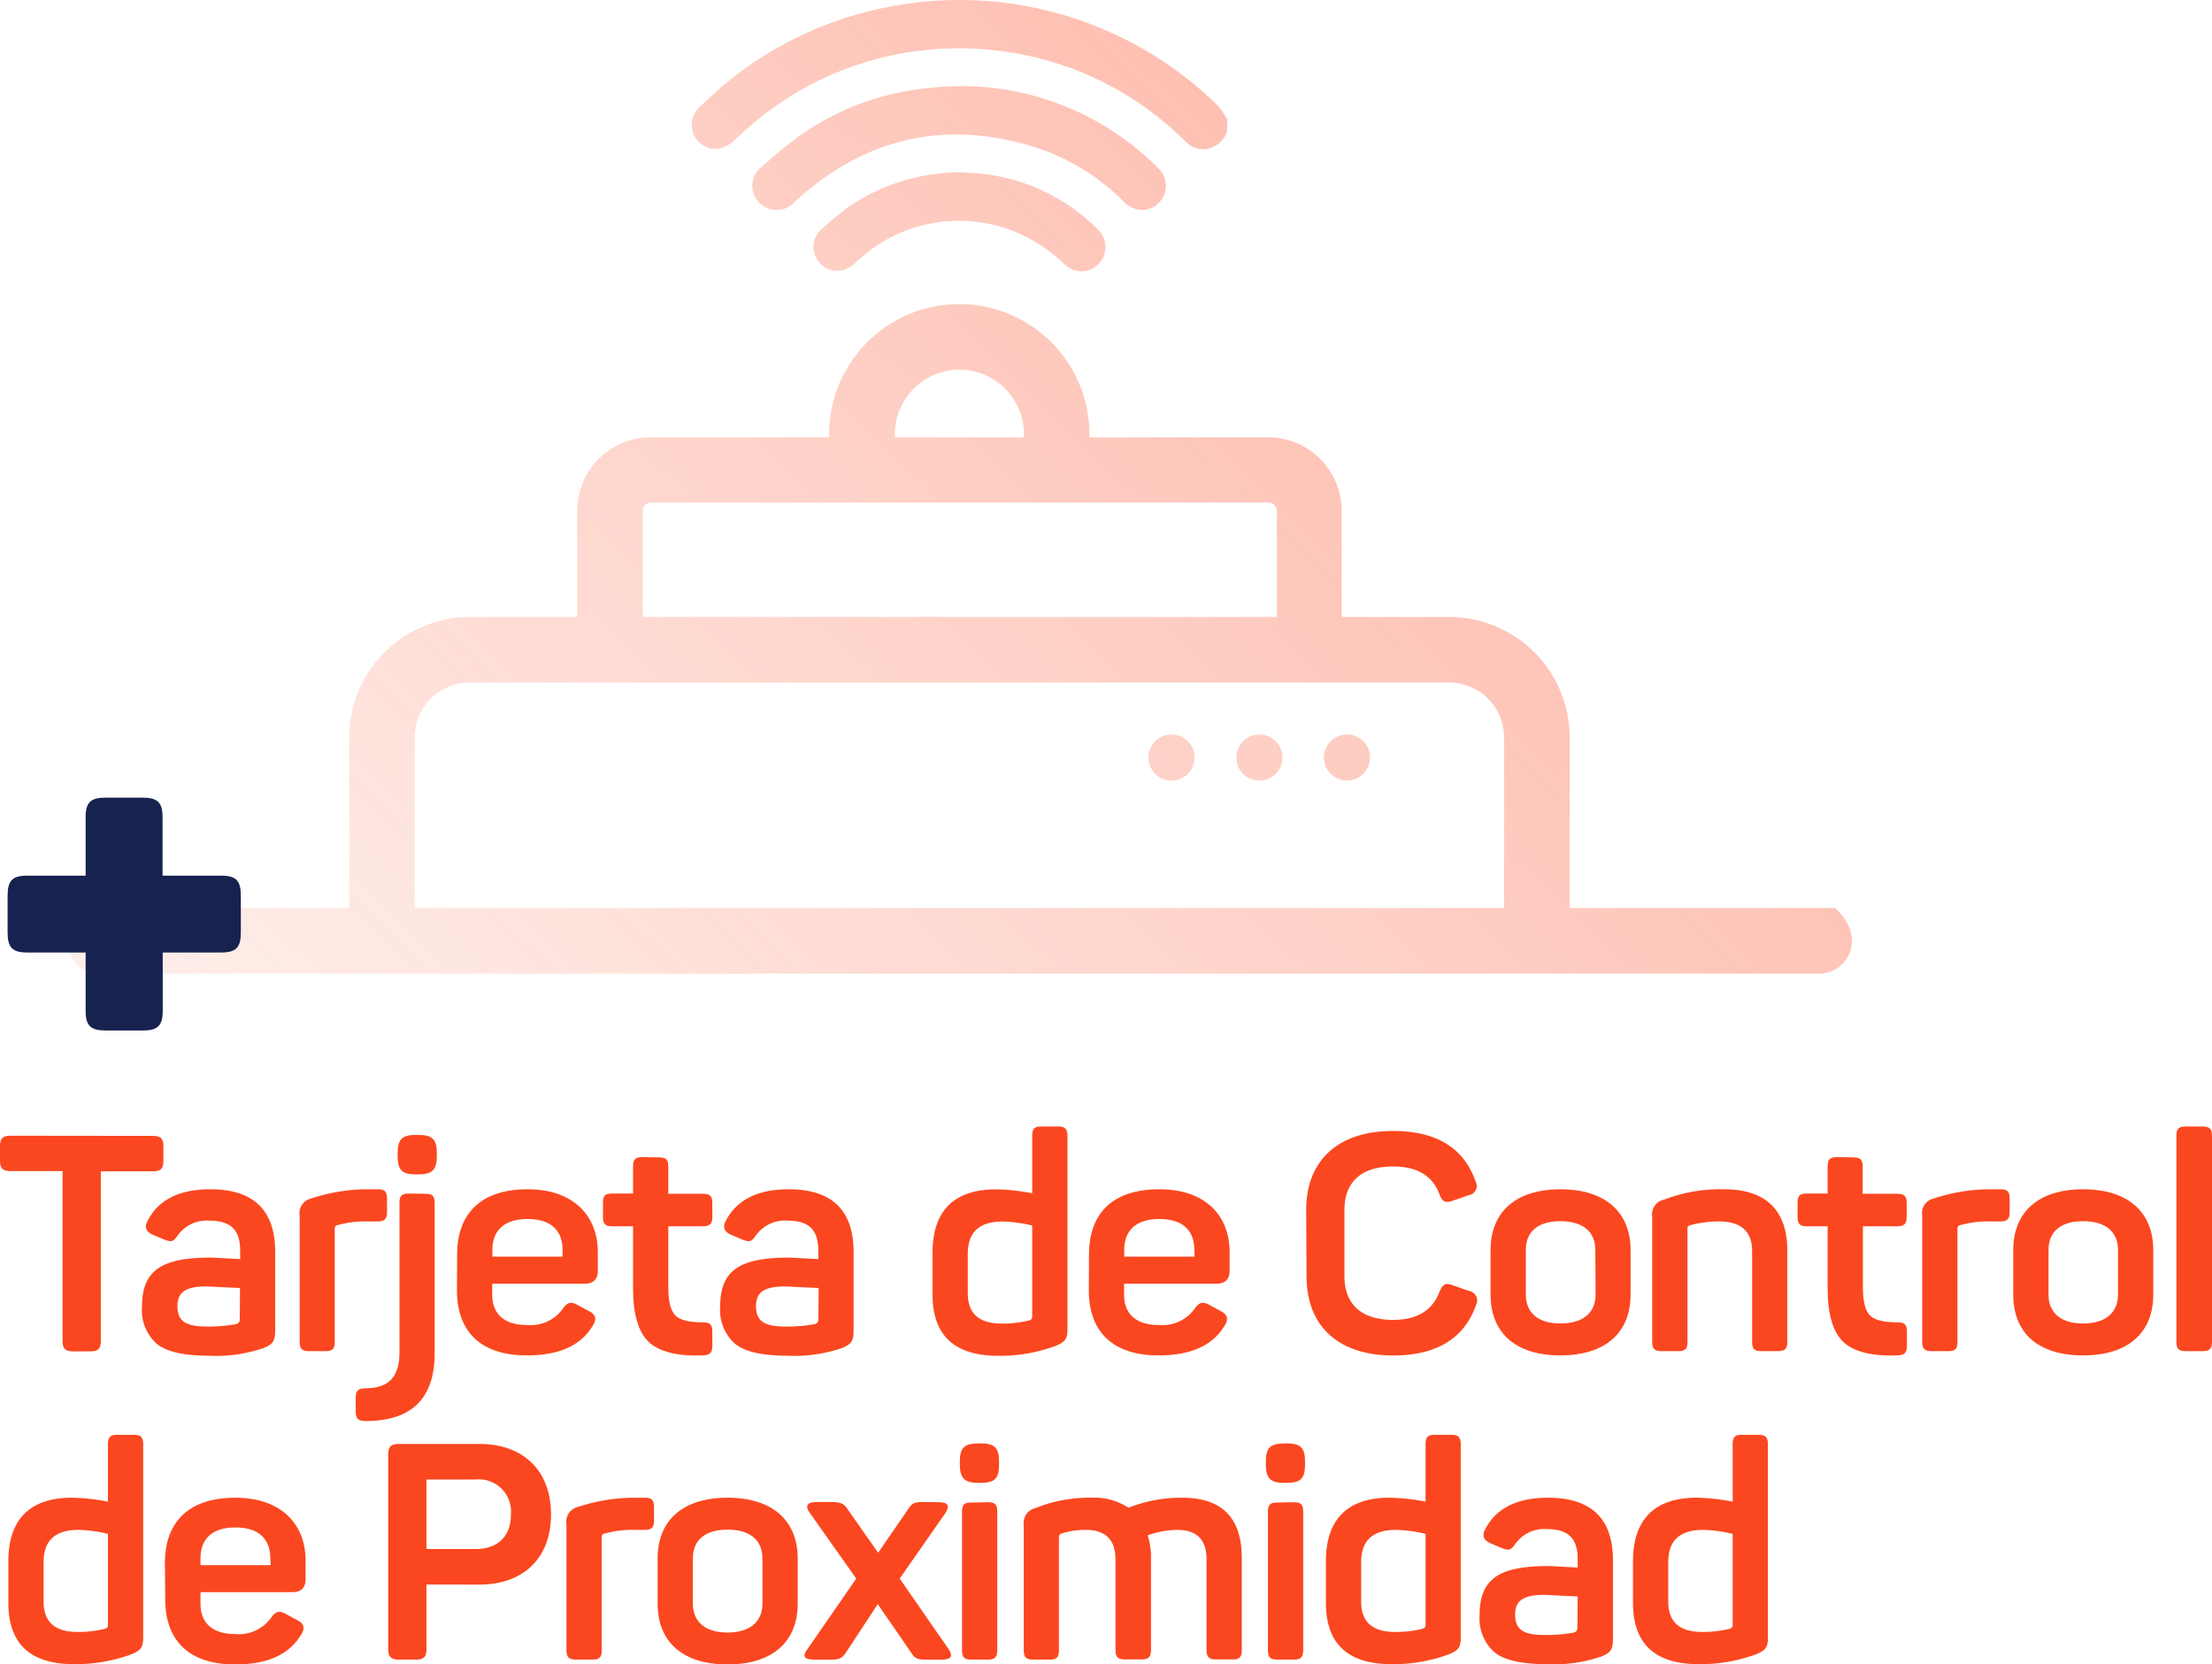 <svg xmlns="http://www.w3.org/2000/svg" xmlns:xlink="http://www.w3.org/1999/xlink" viewBox="0 0 264.79 199.25"><defs><style>.cls-1{fill:url(#Degradado_sin_nombre_7);}.cls-2{fill:url(#Degradado_sin_nombre_7-2);}.cls-3{fill:url(#Degradado_sin_nombre_7-3);}.cls-4{fill:url(#Degradado_sin_nombre_7-4);}.cls-5{fill:url(#Degradado_sin_nombre_7-5);}.cls-6{fill:url(#Degradado_sin_nombre_7-6);}.cls-7{fill:url(#Degradado_sin_nombre_7-7);}.cls-8{fill:#fb471f;}.cls-9{fill:#17224f;}</style><linearGradient id="Degradado_sin_nombre_7" x1="387.67" y1="-171.88" x2="-8.64" y2="241.23" gradientUnits="userSpaceOnUse"><stop offset="0" stop-color="#fb471f"/><stop offset="0.21" stop-color="#fb471f" stop-opacity="0.72"/><stop offset="0.42" stop-color="#fb471f" stop-opacity="0.47"/><stop offset="0.61" stop-color="#fb471f" stop-opacity="0.27"/><stop offset="0.78" stop-color="#fb471f" stop-opacity="0.12"/><stop offset="0.91" stop-color="#fb471f" stop-opacity="0.03"/><stop offset="1" stop-color="#fb471f" stop-opacity="0"/></linearGradient><linearGradient id="Degradado_sin_nombre_7-2" x1="345.4" y1="-225.37" x2="-52.65" y2="189.56" xlink:href="#Degradado_sin_nombre_7"/><linearGradient id="Degradado_sin_nombre_7-3" x1="349.07" y1="-221.9" x2="-49.69" y2="193.79" xlink:href="#Degradado_sin_nombre_7"/><linearGradient id="Degradado_sin_nombre_7-4" x1="353.18" y1="-218.89" x2="-47.02" y2="198.29" xlink:href="#Degradado_sin_nombre_7"/><linearGradient id="Degradado_sin_nombre_7-5" x1="405.75" y1="-186.06" x2="-13.59" y2="251.07" xlink:href="#Degradado_sin_nombre_7"/><linearGradient id="Degradado_sin_nombre_7-6" x1="410.91" y1="-180.49" x2="-8.43" y2="256.64" xlink:href="#Degradado_sin_nombre_7"/><linearGradient id="Degradado_sin_nombre_7-7" x1="416.07" y1="-174.91" x2="-3.27" y2="262.22" xlink:href="#Degradado_sin_nombre_7"/></defs><g id="Capa_2" data-name="Capa 2"><g id="Capa_1-2" data-name="Capa 1"><path class="cls-1" d="M219.65,108.72H187.9V88.31a14.44,14.44,0,0,0-14.43-14.44H160.61V61.17a8.81,8.81,0,0,0-8.8-8.81h-21.4c0-.12,0-.24,0-.37a15.58,15.58,0,0,0-31.16,0c0,.13,0,.25,0,.37H77.89a8.81,8.81,0,0,0-8.8,8.81v12.7H56.23A14.44,14.44,0,0,0,41.8,88.31v20.41H10.05c-3.94,3.46-1.54,7.85,1.88,7.85H217.76C221.19,116.57,223.59,112.18,219.65,108.72ZM114.85,44.26a7.73,7.73,0,0,1,7.72,8.1H107.13A7.73,7.73,0,0,1,114.85,44.26ZM76.93,61.17a1,1,0,0,1,1-1h73.92a1,1,0,0,1,1,1v12.7H76.93ZM49.64,108.72V88.31a6.59,6.59,0,0,1,6.59-6.59H173.47a6.58,6.58,0,0,1,6.58,6.59v20.41Z"/><path class="cls-2" d="M85.57,17.84a2.46,2.46,0,0,0,.6-.07,4.17,4.17,0,0,0,1.8-1A38.82,38.82,0,0,1,97.31,10a38.34,38.34,0,0,1,22-3.95A38.08,38.08,0,0,1,141.8,16.83a3,3,0,0,0,2.61,1,3.07,3.07,0,0,0,2.45-2l.07-1.55-.14-.2a3.87,3.87,0,0,1-.24-.37,5.59,5.59,0,0,0-.72-1,43.14,43.14,0,0,0-11.9-8.37A44,44,0,0,0,106.37.83,43.27,43.27,0,0,0,87.18,9.74c-1.18.95-2.29,2-3.46,3.09a2.89,2.89,0,0,0,1.85,5Z"/><path class="cls-3" d="M136.77,25.15h0a2.81,2.81,0,0,0,2-.91,2.9,2.9,0,0,0-.22-4.2,33.31,33.31,0,0,0-22.93-9.73h0c-7.58,0-13.72,1.81-19.31,5.53a45.74,45.74,0,0,0-4.48,3.56l-.77.66a2.92,2.92,0,0,0-1,2.06,2.84,2.84,0,0,0,.81,2.12,2.87,2.87,0,0,0,4.14.05c.12-.1.23-.21.34-.32l.29-.27c8.39-7.42,18-9.42,28.7-5.93a26.27,26.27,0,0,1,10.26,6.45A3.15,3.15,0,0,0,136.77,25.15Z"/><path class="cls-4" d="M115.58,20.64h0a23.87,23.87,0,0,0-13.62,3.87,35.09,35.09,0,0,0-3.4,2.74l-.22.2A2.78,2.78,0,0,0,97.78,31a2.81,2.81,0,0,0,3.36,1.27,4.35,4.35,0,0,0,1.46-1A17.81,17.81,0,0,1,122.1,28a19.14,19.14,0,0,1,5.35,3.66,3,3,0,0,0,2,.82h.12a2.84,2.84,0,0,0,2-.94,2.9,2.9,0,0,0-.2-4.11,23,23,0,0,0-15.78-6.75Z"/><path class="cls-5" d="M140.25,87.94A2.76,2.76,0,1,0,143,90.7,2.77,2.77,0,0,0,140.25,87.94Z"/><circle class="cls-6" cx="150.76" cy="90.7" r="2.76"/><path class="cls-7" d="M161.27,87.94A2.76,2.76,0,1,0,164,90.7,2.77,2.77,0,0,0,161.27,87.94Z"/><path class="cls-8" d="M18.33,136c.91,0,1.23.33,1.23,1.24V139c0,.91-.32,1.24-1.23,1.24H12.07v20.32c0,.91-.33,1.24-1.23,1.24H8.73c-.91,0-1.24-.33-1.24-1.24V140.21H1.24C.33,140.21,0,139.88,0,139v-1.78c0-.91.33-1.24,1.24-1.24Z"/><path class="cls-8" d="M25.16,142.39c5.2,0,7.78,2.51,7.78,7.49v9.42c0,1.27-.29,1.63-1.31,2.07a17.42,17.42,0,0,1-6.54.95c-3.09,0-5.2-.48-6.36-1.46A5.38,5.38,0,0,1,17,156.42c0-4.32,2.33-5.85,8.26-5.85.25,0,1.41.07,3.49.18v-1c0-2.36-1-3.6-3.64-3.6a4.24,4.24,0,0,0-3.82,1.75c-.54.76-.73.84-1.56.54l-1.46-.61c-.8-.37-1-.91-.61-1.64C18.94,143.66,21.45,142.39,25.16,142.39Zm3.57,11.82c-2.55-.11-3.86-.19-4-.19-2.62,0-3.49.77-3.49,2.37s.77,2.43,3.42,2.43a18,18,0,0,0,3.64-.29c.25-.11.4-.25.4-.51Z"/><path class="cls-8" d="M45.2,142.39c.83,0,1.13.25,1.13,1.13v1.6c0,.83-.3,1.12-1.13,1.12H43.89a12,12,0,0,0-3.46.44.39.39,0,0,0-.36.44v13.52c0,.84-.25,1.13-1.09,1.13H37c-.84,0-1.13-.29-1.13-1.13V145.55a1.81,1.81,0,0,1,1.42-2.07A21.6,21.6,0,0,1,44,142.39Z"/><path class="cls-8" d="M50.91,142.93c.87,0,1.12.26,1.12,1.1v18c0,5.42-2.76,8.11-8.29,8.11-.87,0-1.16-.29-1.16-1.16v-1.6c0-.87.29-1.16,1.16-1.16,2.91,0,4.08-1.5,4.08-4.29V144c0-.84.29-1.1,1.16-1.1Zm-.84-7.05c1.71,0,2.22.55,2.22,2.18v.33c0,1.71-.58,2.22-2.22,2.22h-.25c-1.71,0-2.22-.51-2.22-2.22v-.33c0-1.63.51-2.18,2.22-2.18Z"/><path class="cls-8" d="M54.72,150.24c0-5.09,3-7.85,8.44-7.85s8.4,3.13,8.4,7.53v2.21c0,1.06-.55,1.57-1.64,1.57h-11V155c0,2.37,1.49,3.64,4.15,3.64a4.76,4.76,0,0,0,4.29-1.93c.58-.83,1-.91,1.85-.43l1.28.69c.83.4,1,1,.43,1.81-1.42,2.33-4,3.5-7.85,3.5-5.67,0-8.37-3-8.37-7.79Zm12.62-.58c0-2.36-1.42-3.71-4.18-3.71s-4.22,1.35-4.22,3.71v.8h8.4Z"/><path class="cls-8" d="M78.87,138.57c.84,0,1.13.26,1.13,1.09v3.27h4.14c.84,0,1.13.26,1.13,1.1v1.67c0,.83-.29,1.12-1.13,1.12H80v7.31q0,2.56.87,3.39c.54.54,1.63.8,3.23.8.88,0,1.17.25,1.17,1.12v1.68c0,.87-.29,1.12-1.17,1.16-3,.11-5.19-.44-6.43-1.6s-1.89-3.31-1.89-6.4v-7.46H73.27c-.84,0-1.09-.29-1.09-1.12V144c0-.84.25-1.1,1.09-1.1h2.51v-3.27c0-.83.29-1.09,1.13-1.09Z"/><path class="cls-8" d="M94.4,142.39c5.19,0,7.78,2.51,7.78,7.49v9.42c0,1.27-.29,1.63-1.31,2.07a17.52,17.52,0,0,1-6.55.95c-3.09,0-5.2-.48-6.36-1.46a5.41,5.41,0,0,1-1.75-4.44c0-4.32,2.33-5.85,8.26-5.85.25,0,1.42.07,3.49.18v-1c0-2.36-1-3.6-3.64-3.6a4.24,4.24,0,0,0-3.82,1.75c-.54.76-.72.84-1.56.54l-1.45-.61c-.8-.37-1-.91-.62-1.64C88.18,143.66,90.69,142.39,94.4,142.39ZM98,154.21c-2.55-.11-3.86-.19-4-.19-2.62,0-3.5.77-3.5,2.37s.77,2.43,3.42,2.43a17.83,17.83,0,0,0,3.64-.29c.25-.11.4-.25.4-.51Z"/><path class="cls-8" d="M111.63,150c0-5,2.55-7.6,7.6-7.6a24.23,24.23,0,0,1,4.33.47V136c0-.84.25-1.13,1.09-1.13h2c.83,0,1.13.29,1.13,1.13v23.16c0,1.17-.3,1.53-1.46,2a19.34,19.34,0,0,1-6.8,1.17c-5.27,0-7.89-2.44-7.89-7.35Zm11.93-3.27a16.52,16.52,0,0,0-3.53-.48c-2.8,0-4.18,1.28-4.18,3.86v4.72c0,2.44,1.34,3.64,4.07,3.64a12.82,12.82,0,0,0,3.35-.4.43.43,0,0,0,.29-.4Z"/><path class="cls-8" d="M130.36,150.24c0-5.09,2.94-7.85,8.43-7.85s8.4,3.13,8.4,7.53v2.21c0,1.06-.54,1.57-1.63,1.57h-11V155c0,2.37,1.49,3.64,4.14,3.64a4.75,4.75,0,0,0,4.29-1.93c.58-.83,1-.91,1.86-.43l1.27.69c.83.4,1,1,.43,1.81q-2.12,3.5-7.85,3.5c-5.67,0-8.36-3-8.36-7.79Zm12.61-.58c0-2.36-1.41-3.71-4.18-3.71s-4.21,1.35-4.21,3.71v.8H143Z"/><path class="cls-8" d="M156.36,144.86c0-5.85,3.74-9.45,10.39-9.45,5.17,0,8.48,2,9.9,6.07a1.11,1.11,0,0,1-.77,1.6l-2,.69c-.87.29-1.23.11-1.56-.76-.8-2.22-2.66-3.35-5.57-3.35-3.74,0-5.81,1.82-5.81,5.17v8c0,3.35,2.07,5.2,5.81,5.2,2.88,0,4.73-1.13,5.57-3.38.4-.91.73-1.09,1.6-.76l2,.69a1.14,1.14,0,0,1,.8,1.6q-2.13,6.1-9.93,6.11c-6.65,0-10.39-3.57-10.39-9.5Z"/><path class="cls-8" d="M178.43,149.66c0-4.54,3-7.27,8.36-7.27s8.4,2.73,8.4,7.27V155c0,4.55-3,7.28-8.4,7.28s-8.36-2.73-8.36-7.28Zm12.54,0c0-2.22-1.52-3.45-4.18-3.45s-4.14,1.23-4.14,3.45V155c0,2.18,1.49,3.46,4.14,3.46S191,157.22,191,155Z"/><path class="cls-8" d="M206.39,142.39c5.09,0,7.56,2.62,7.56,7.31v10.94c0,.84-.29,1.13-1.12,1.13h-2c-.84,0-1.09-.29-1.09-1.13V149.81c0-2.37-1.31-3.57-4-3.57a12.71,12.71,0,0,0-3.49.48.34.34,0,0,0-.25.36v13.56c0,.84-.26,1.13-1.09,1.13h-2c-.84,0-1.13-.29-1.13-1.13V145.7a1.8,1.8,0,0,1,1.42-2.07A18.84,18.84,0,0,1,206.39,142.39Z"/><path class="cls-8" d="M221.84,138.57c.84,0,1.13.26,1.13,1.09v3.27h4.15c.83,0,1.12.26,1.12,1.1v1.67c0,.83-.29,1.12-1.12,1.12H223v7.31q0,2.56.87,3.39c.55.54,1.64.8,3.24.8.87,0,1.16.25,1.16,1.12v1.68c0,.87-.29,1.12-1.16,1.16-3.05.11-5.2-.44-6.44-1.6s-1.89-3.31-1.89-6.4v-7.46h-2.51c-.83,0-1.09-.29-1.09-1.12V144c0-.84.26-1.1,1.09-1.1h2.51v-3.27c0-.83.29-1.09,1.13-1.09Z"/><path class="cls-8" d="M239.44,142.39c.84,0,1.13.25,1.13,1.13v1.6c0,.83-.29,1.12-1.13,1.12h-1.31a12,12,0,0,0-3.45.44.39.39,0,0,0-.36.44v13.52c0,.84-.26,1.13-1.09,1.13h-2c-.84,0-1.13-.29-1.13-1.13V145.55a1.8,1.8,0,0,1,1.42-2.07,21.54,21.54,0,0,1,6.76-1.09Z"/><path class="cls-8" d="M241,149.66c0-4.54,3-7.27,8.36-7.27s8.4,2.73,8.4,7.27V155c0,4.55-3,7.28-8.4,7.28S241,159.59,241,155Zm12.54,0c0-2.22-1.53-3.45-4.18-3.45s-4.14,1.23-4.14,3.45V155c0,2.18,1.49,3.46,4.14,3.46s4.18-1.28,4.18-3.46Z"/><path class="cls-8" d="M264.79,160.64c0,.84-.29,1.13-1.13,1.13h-2c-.88,0-1.13-.29-1.13-1.13V136c0-.84.25-1.13,1.13-1.13h2c.84,0,1.13.29,1.13,1.13Z"/><path class="cls-8" d="M1,186.92c0-4.95,2.54-7.6,7.6-7.6a24.22,24.22,0,0,1,4.32.47v-6.87c0-.84.26-1.13,1.1-1.13h2c.83,0,1.12.29,1.12,1.13v23.16c0,1.17-.29,1.53-1.45,2a19.34,19.34,0,0,1-6.8,1.17c-5.27,0-7.89-2.44-7.89-7.35Zm11.92-3.27a16.36,16.36,0,0,0-3.52-.48c-2.8,0-4.18,1.28-4.18,3.86v4.72c0,2.44,1.34,3.64,4.07,3.64a12.68,12.68,0,0,0,3.34-.4.41.41,0,0,0,.29-.4Z"/><path class="cls-8" d="M19.74,187.17c0-5.09,3-7.85,8.44-7.85s8.4,3.13,8.4,7.53v2.21c0,1.06-.55,1.57-1.64,1.57H24V192c0,2.37,1.49,3.64,4.15,3.64a4.76,4.76,0,0,0,4.29-1.93c.58-.83,1-.91,1.85-.43l1.28.69c.83.4,1,1,.43,1.81-1.42,2.33-4,3.5-7.85,3.5-5.67,0-8.37-3-8.37-7.79Zm12.62-.58c0-2.36-1.42-3.71-4.18-3.71S24,184.23,24,186.59v.8h8.4Z"/><path class="cls-8" d="M57.38,172.88c5.27,0,8.58,3.2,8.58,8.44s-3.31,8.4-8.58,8.4H51.05v7.74c0,.91-.33,1.24-1.24,1.24H47.74c-.91,0-1.27-.33-1.27-1.24V174.12c0-.91.36-1.24,1.27-1.24Zm-.44,12.58c2.66,0,4.22-1.52,4.22-4.14a3.85,3.85,0,0,0-4.22-4.18H51.05v8.32Z"/><path class="cls-8" d="M77.16,179.32c.84,0,1.13.25,1.13,1.13v1.6c0,.83-.29,1.12-1.13,1.12H75.85a11.86,11.86,0,0,0-3.45.44.39.39,0,0,0-.37.44v13.52c0,.84-.25,1.13-1.09,1.13h-2c-.83,0-1.13-.29-1.13-1.13V182.48a1.81,1.81,0,0,1,1.42-2.07A21.61,21.61,0,0,1,76,179.32Z"/><path class="cls-8" d="M78.72,186.59c0-4.54,3-7.27,8.37-7.27s8.4,2.73,8.4,7.27V192c0,4.55-3,7.28-8.4,7.28s-8.37-2.73-8.37-7.28Zm12.55,0c0-2.22-1.53-3.45-4.18-3.45s-4.15,1.23-4.15,3.45V192c0,2.18,1.49,3.46,4.15,3.46s4.18-1.28,4.18-3.46Z"/><path class="cls-8" d="M112.4,179.86c1.09,0,1.34.44.76,1.31L107.7,189l5.82,8.4c.62.87.37,1.31-.8,1.31H111c-1.2,0-1.49-.11-2-.95l-3.93-5.7-3.74,5.7c-.55.84-.84.95-2,.95H97.52c-1.31,0-1.52-.44-.83-1.31L102.5,189l-5.56-7.86c-.62-.87-.33-1.31.87-1.31h1.64c1.27,0,1.6.19,2.07.95l3.6,5.13,3.53-5.13c.55-.84.76-.95,2-.95Z"/><path class="cls-8" d="M117.38,172.81c1.71,0,2.21.55,2.21,2.18v.33c0,1.71-.5,2.22-2.21,2.22h-.26c-1.63,0-2.22-.51-2.22-2.22V175c0-1.63.51-2.18,2.22-2.18Zm.87,7.05c.84,0,1.13.26,1.13,1.1v16.61c0,.84-.29,1.13-1.13,1.13h-2c-.84,0-1.09-.29-1.09-1.13V181c0-.84.25-1.1,1.09-1.1Z"/><path class="cls-8" d="M141.52,179.32c4.76,0,7.13,2.4,7.13,7.23v11c0,.84-.26,1.13-1.09,1.13h-2c-.84,0-1.13-.29-1.13-1.13V186.7c0-2.36-1.16-3.53-3.53-3.53a10.75,10.75,0,0,0-3.52.66,8.1,8.1,0,0,1,.4,2.72v11c0,.84-.3,1.13-1.13,1.13h-2c-.83,0-1.12-.29-1.12-1.13V186.7c0-2.36-1.2-3.53-3.57-3.53a9.44,9.44,0,0,0-2.91.44.44.44,0,0,0-.29.44v13.52c0,.84-.25,1.13-1.09,1.13h-2c-.83,0-1.12-.29-1.12-1.13V182.63a1.83,1.83,0,0,1,1.41-2.07,17,17,0,0,1,6.62-1.24,7.46,7.46,0,0,1,4.51,1.2A17,17,0,0,1,141.52,179.32Z"/><path class="cls-8" d="M154,172.81c1.71,0,2.22.55,2.22,2.18v.33c0,1.71-.51,2.22-2.22,2.22h-.26c-1.63,0-2.21-.51-2.21-2.22V175c0-1.63.51-2.18,2.21-2.18Zm.87,7.05c.84,0,1.13.26,1.13,1.1v16.61c0,.84-.29,1.13-1.13,1.13h-2c-.83,0-1.09-.29-1.09-1.13V181c0-.84.26-1.1,1.09-1.1Z"/><path class="cls-8" d="M158.72,186.92c0-4.95,2.54-7.6,7.6-7.6a24.32,24.32,0,0,1,4.33.47v-6.87c0-.84.25-1.13,1.09-1.13h2c.83,0,1.12.29,1.12,1.13v23.16c0,1.17-.29,1.53-1.45,2a19.34,19.34,0,0,1-6.8,1.17c-5.27,0-7.89-2.44-7.89-7.35Zm11.93-3.27a16.52,16.52,0,0,0-3.53-.48c-2.8,0-4.18,1.28-4.18,3.86v4.72c0,2.44,1.34,3.64,4.07,3.64a12.82,12.82,0,0,0,3.35-.4.43.43,0,0,0,.29-.4Z"/><path class="cls-8" d="M185.3,179.32c5.2,0,7.78,2.51,7.78,7.49v9.42c0,1.27-.29,1.63-1.31,2.07a17.42,17.42,0,0,1-6.54.95c-3.09,0-5.2-.48-6.37-1.46a5.41,5.41,0,0,1-1.74-4.44c0-4.32,2.33-5.85,8.25-5.85.26,0,1.42.07,3.49.18v-1c0-2.36-1-3.6-3.63-3.6a4.23,4.23,0,0,0-3.82,1.75c-.55.76-.73.84-1.56.55l-1.46-.62c-.8-.37-1-.91-.62-1.64C179.08,180.59,181.59,179.32,185.3,179.32Zm3.56,11.82c-2.54-.11-3.85-.19-4-.19-2.62,0-3.49.77-3.49,2.37s.76,2.43,3.42,2.43a17.79,17.79,0,0,0,3.63-.29c.26-.11.4-.25.4-.51Z"/><path class="cls-8" d="M195.48,186.92c0-4.95,2.55-7.6,7.6-7.6a24.23,24.23,0,0,1,4.33.47v-6.87c0-.84.25-1.13,1.09-1.13h2c.84,0,1.13.29,1.13,1.13v23.16c0,1.17-.29,1.53-1.46,2a19.34,19.34,0,0,1-6.8,1.17c-5.27,0-7.89-2.44-7.89-7.35Zm11.93-3.27a16.52,16.52,0,0,0-3.53-.48c-2.8,0-4.18,1.28-4.18,3.86v4.72c0,2.44,1.34,3.64,4.07,3.64a12.82,12.82,0,0,0,3.35-.4.43.43,0,0,0,.29-.4Z"/><path class="cls-9" d="M26.48,104.84c1.79,0,2.35.61,2.35,2.4v4.4c0,1.79-.56,2.4-2.35,2.4h-7v7c0,1.78-.62,2.34-2.4,2.34H12.65c-1.78,0-2.4-.56-2.4-2.34v-7h-7c-1.78,0-2.34-.61-2.34-2.4v-4.4c0-1.79.56-2.4,2.34-2.4h7v-7c0-1.79.62-2.34,2.4-2.34h4.41c1.78,0,2.4.55,2.4,2.34v7Z"/></g></g></svg>